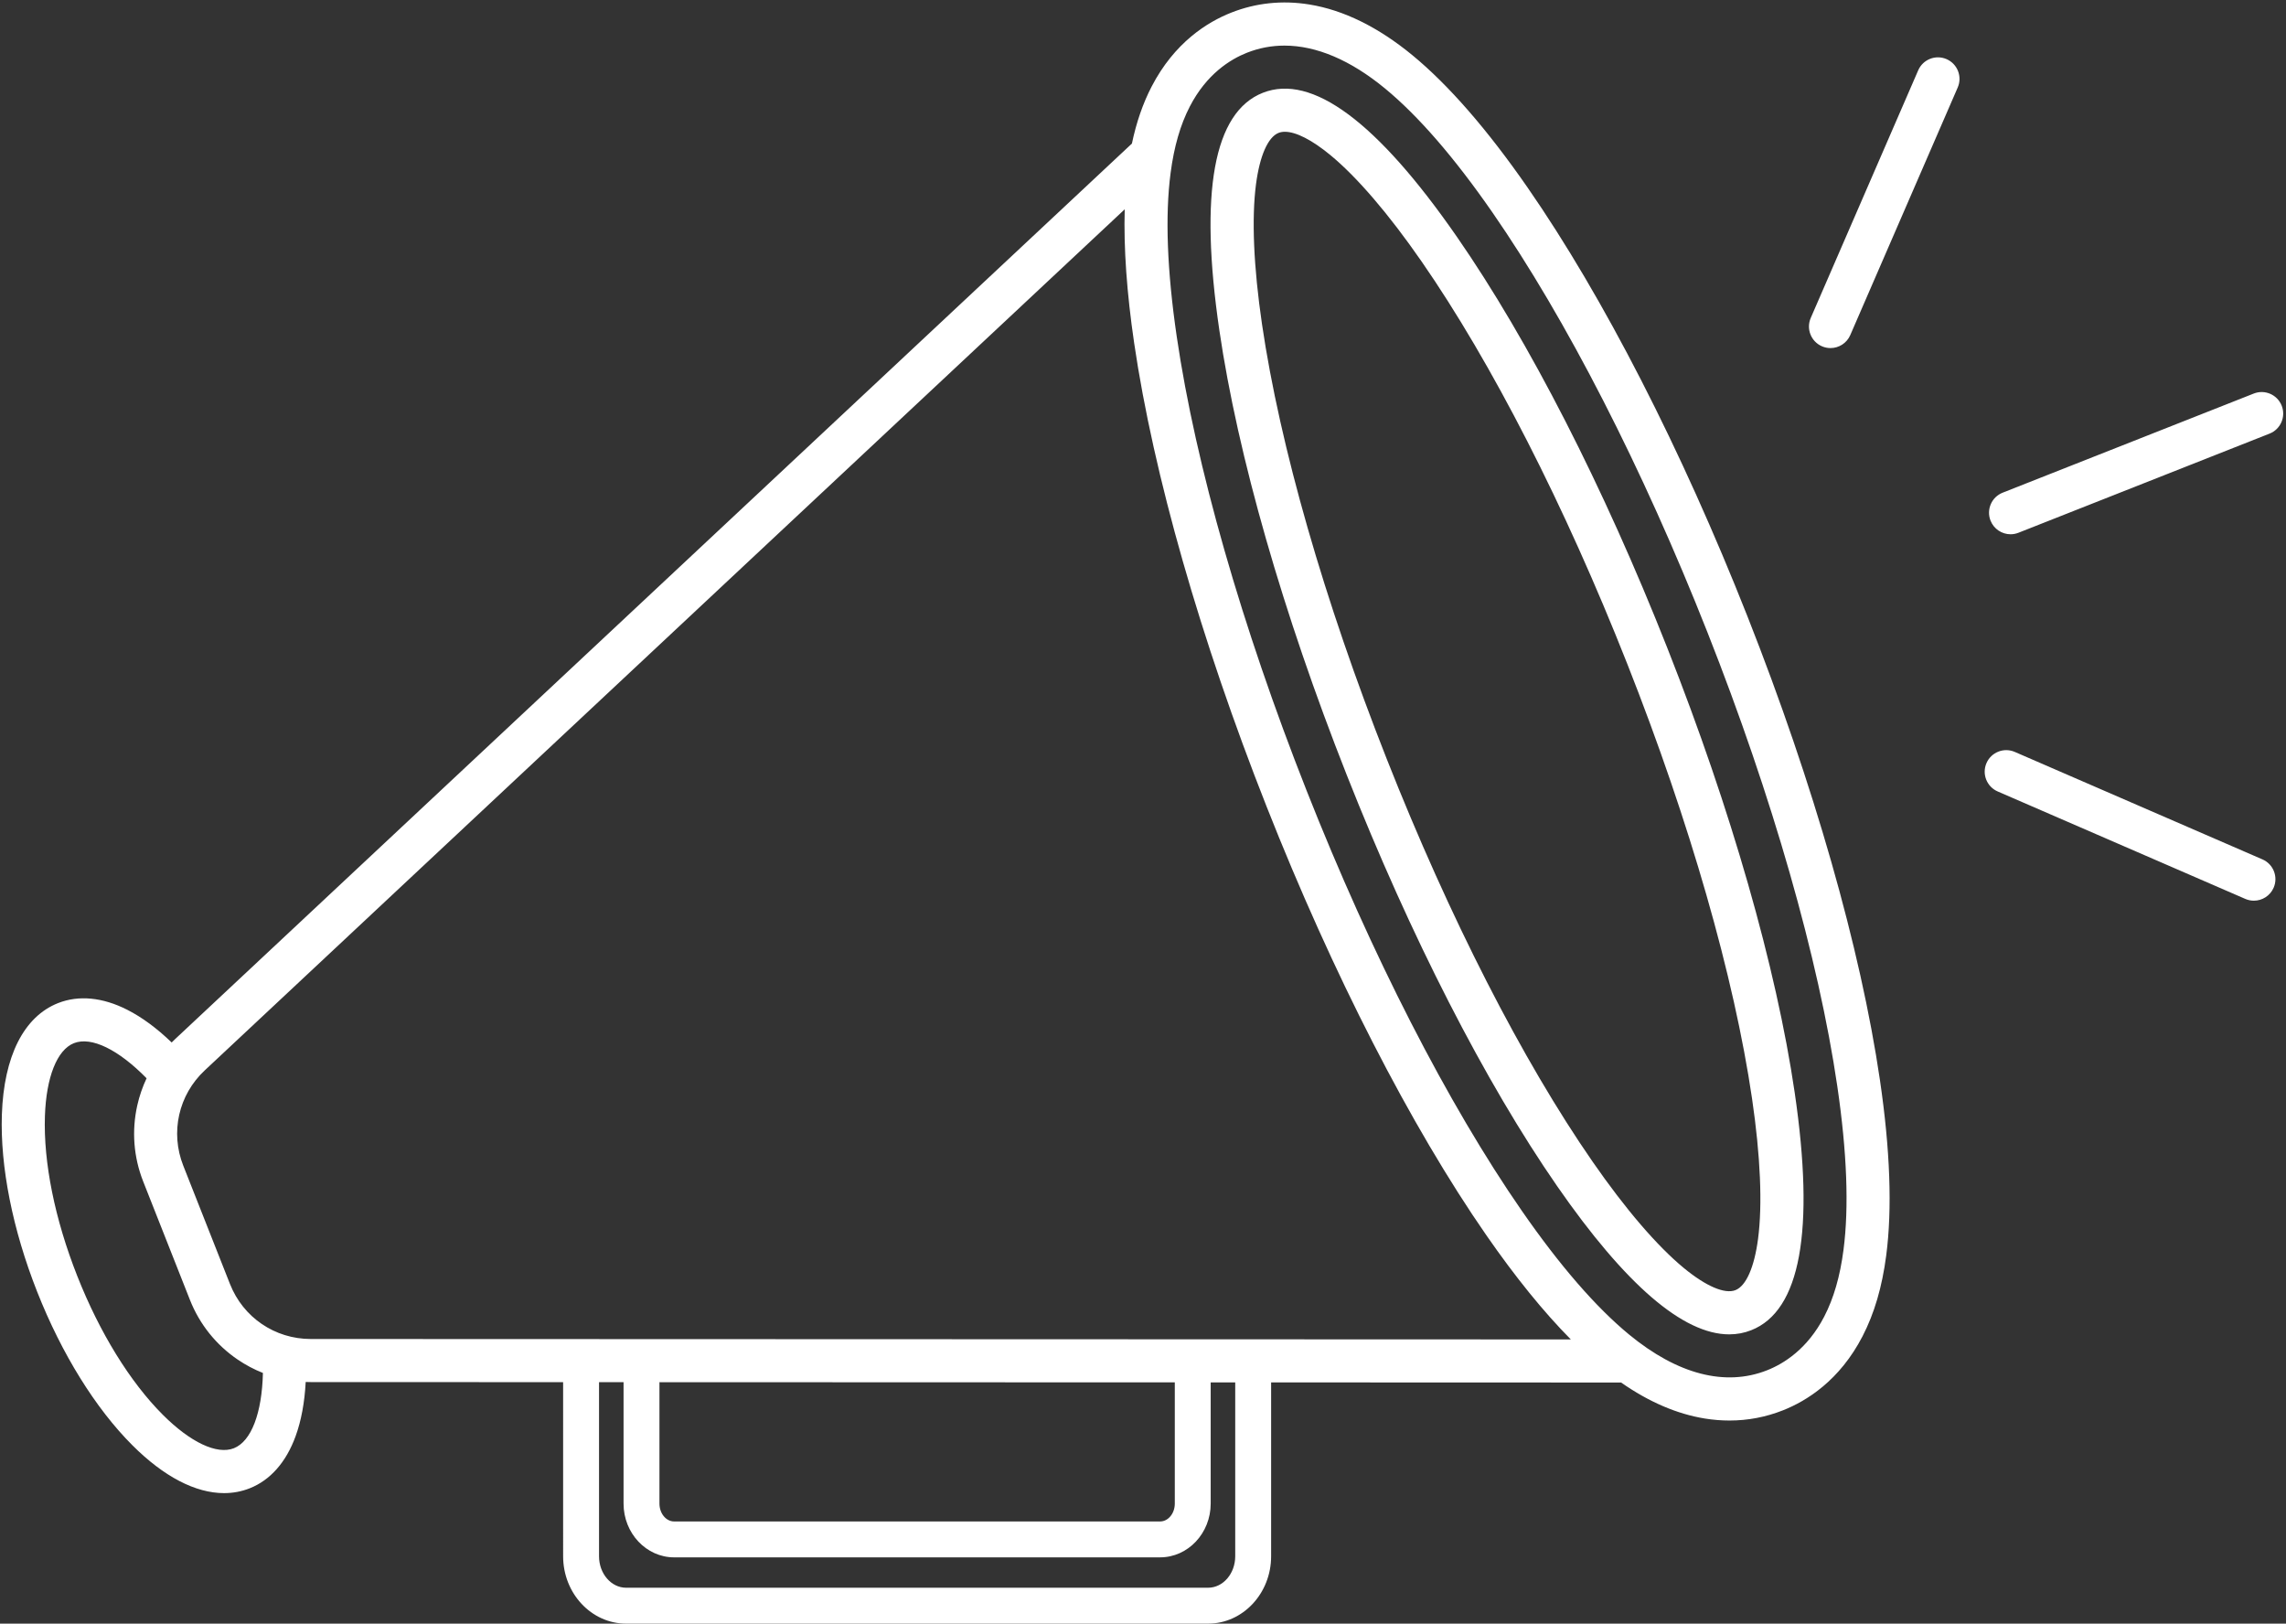 <?xml version="1.0" encoding="UTF-8" standalone="no"?><svg xmlns="http://www.w3.org/2000/svg" xmlns:xlink="http://www.w3.org/1999/xlink" fill="#000000" height="594.9" preserveAspectRatio="xMidYMid meet" version="1" viewBox="81.4 202.1 837.6 594.9" width="837.6" zoomAndPan="magnify"><rect x="81.4" y="202.1" width="837.6" height="594.9" fill="#333333" stroke="none"/><g id="change1_1"><path d="M 723.367 604.688 C 716.809 560.008 700.574 503.434 677.66 445.391 C 654.746 387.348 627.957 334.941 602.227 297.832 C 590.137 280.398 578.578 266.926 568.793 258.871 C 562.09 253.355 556.227 250.383 552.188 250.383 C 551.336 250.383 550.566 250.516 549.891 250.781 C 545.988 252.32 542.973 259.18 541.605 269.602 C 539.965 282.168 540.723 299.902 543.805 320.895 C 550.363 365.574 566.598 422.148 589.512 480.191 C 612.426 538.234 639.215 590.641 664.945 627.75 C 677.035 645.188 688.594 658.656 698.379 666.711 C 706.492 673.391 713.383 676.34 717.281 674.801 C 721.184 673.262 724.199 666.402 725.562 655.98 C 727.207 643.414 726.445 625.68 723.367 604.688 Z M 738.98 602.395 C 746.422 653.078 741.07 682.379 723.078 689.48 C 720.504 690.496 717.805 691.008 714.988 691.008 C 698.129 691.008 676.984 672.816 651.977 636.746 C 625.574 598.664 598.176 545.125 574.828 485.988 C 551.48 426.848 534.918 369.031 528.188 323.188 C 520.75 272.504 526.102 243.203 544.094 236.102 C 562.086 228.996 586.008 246.742 615.195 288.836 C 641.598 326.918 668.996 380.457 692.344 439.594 C 715.688 498.734 732.254 556.551 738.98 602.395 Z M 754.598 600.105 C 747.699 553.094 730.805 494.031 707.023 433.801 C 683.246 373.566 655.238 318.891 628.168 279.844 C 614.25 259.773 601.023 244.516 588.855 234.5 C 576.223 224.098 563.723 218.809 552.035 218.809 C 547.309 218.809 542.715 219.676 538.297 221.418 C 532.133 223.855 523.492 229.246 517.355 241.117 C 513.879 247.84 511.574 255.82 510.309 265.508 C 508.262 281.137 509.023 301.312 512.57 325.48 C 519.473 372.488 536.367 431.551 560.148 491.781 C 583.926 552.016 611.934 606.691 639.004 645.738 C 652.918 665.809 666.145 681.066 678.312 691.082 C 696.062 705.691 713.547 710.215 728.875 704.164 C 735.039 701.73 743.68 696.336 749.816 684.469 C 753.293 677.738 755.598 669.762 756.863 660.074 C 758.906 644.449 758.145 624.27 754.598 600.105 Z M 533.992 708.605 L 525.004 708.605 L 525.004 753.012 C 525.004 763.871 516.688 772.711 506.461 772.711 L 328.418 772.715 C 318.195 772.715 309.875 763.875 309.875 753.016 L 309.875 708.531 L 300.887 708.527 L 300.887 772.312 C 300.887 778.672 305.344 783.844 310.82 783.844 L 524.059 783.84 C 529.535 783.84 533.992 778.668 533.992 772.309 Z M 511.852 708.602 L 323.027 708.535 L 323.027 753.016 C 323.027 756.621 325.445 759.562 328.418 759.562 L 506.461 759.559 C 509.434 759.559 511.852 756.621 511.852 753.012 Z M 195.254 692.707 L 656.957 692.867 C 647.023 682.836 636.664 670.066 626.031 654.73 C 598.289 614.719 569.68 558.906 545.469 497.578 C 521.258 436.254 504.027 375.945 496.957 327.77 C 494.242 309.297 493.094 292.902 493.5 278.789 L 156.402 594.301 C 146.809 603.281 143.727 616.984 148.555 629.211 L 165.672 672.574 C 170.5 684.801 182.109 692.703 195.254 692.707 Z M 177.734 705.148 C 174.504 703.867 171.402 702.23 168.484 700.242 C 160.559 694.852 154.512 687.285 150.992 678.371 L 133.871 635.004 C 130.352 626.09 129.602 616.434 131.707 607.082 C 132.48 603.637 133.629 600.32 135.109 597.18 C 124.812 586.672 114.887 581.785 108.488 584.312 C 102.316 586.746 98.344 596.73 97.859 611.012 C 97.285 628 101.488 648.809 109.703 669.609 C 117.914 690.41 129.059 708.48 141.082 720.492 C 151.188 730.594 160.906 735.172 167.082 732.734 C 173.48 730.207 177.391 719.859 177.734 705.148 Z M 770.215 597.812 C 773.973 623.418 774.746 645.055 772.516 662.121 C 771.008 673.652 768.168 683.336 763.836 691.715 C 755.453 707.93 743.348 715.418 734.672 718.844 C 728.371 721.332 721.812 722.578 715.086 722.578 C 712.105 722.578 709.09 722.336 706.047 721.844 C 695.859 720.195 685.57 715.77 675.371 708.656 L 547.145 708.613 L 547.145 772.309 C 547.145 785.922 536.789 796.992 524.059 796.992 L 310.82 796.996 C 298.09 796.996 287.734 785.926 287.734 772.312 L 287.73 708.523 L 195.246 708.492 C 194.633 708.492 194.02 708.477 193.406 708.453 C 193.012 715.98 191.773 722.645 189.699 728.348 C 186.242 737.844 180.426 744.438 172.879 747.414 C 169.891 748.594 166.75 749.176 163.496 749.176 C 153.066 749.18 141.461 743.188 129.926 731.66 C 116.402 718.148 104.008 698.172 95.02 675.406 C 86.031 652.637 81.438 629.578 82.086 610.48 C 82.809 589.098 90.125 574.59 102.691 569.629 C 110.238 566.652 118.992 567.492 128.004 572.066 C 133.414 574.812 138.871 578.836 144.301 584.062 C 144.73 583.625 145.168 583.195 145.617 582.777 L 496.137 254.699 C 497.773 246.906 500.148 240.031 503.336 233.867 C 511.719 217.652 523.824 210.164 532.504 206.738 C 541.594 203.148 551.227 202.141 561.125 203.738 C 573.68 205.77 586.383 212.02 598.891 222.312 C 612.18 233.254 626.395 249.586 641.141 270.852 C 668.883 310.863 697.492 366.676 721.703 428.004 C 745.914 489.332 763.145 549.637 770.215 597.812 Z M 910.371 516.977 L 819.637 477.605 C 815.641 475.867 810.988 477.703 809.254 481.703 C 807.52 485.699 809.355 490.348 813.355 492.086 L 904.09 531.457 C 905.113 531.898 906.18 532.109 907.227 532.109 C 910.277 532.109 913.18 530.332 914.473 527.359 C 916.207 523.359 914.371 518.711 910.371 516.977 Z M 794.617 223.762 C 790.621 222.027 785.973 223.863 784.238 227.863 L 744.863 318.598 C 743.133 322.598 744.965 327.246 748.965 328.98 C 749.984 329.426 751.051 329.633 752.102 329.633 C 755.148 329.633 758.055 327.855 759.344 324.883 L 798.719 234.145 C 800.453 230.145 798.617 225.496 794.617 223.762 Z M 912.98 360.977 L 820.977 397.297 C 820.027 397.672 819.047 397.852 818.082 397.852 C 814.938 397.852 811.965 395.957 810.738 392.855 C 809.141 388.801 811.129 384.219 815.184 382.617 L 907.184 346.297 C 911.238 344.695 915.82 346.684 917.422 350.738 C 919.023 354.793 917.031 359.375 912.98 360.977" fill="#ffffff"/></g></svg>
